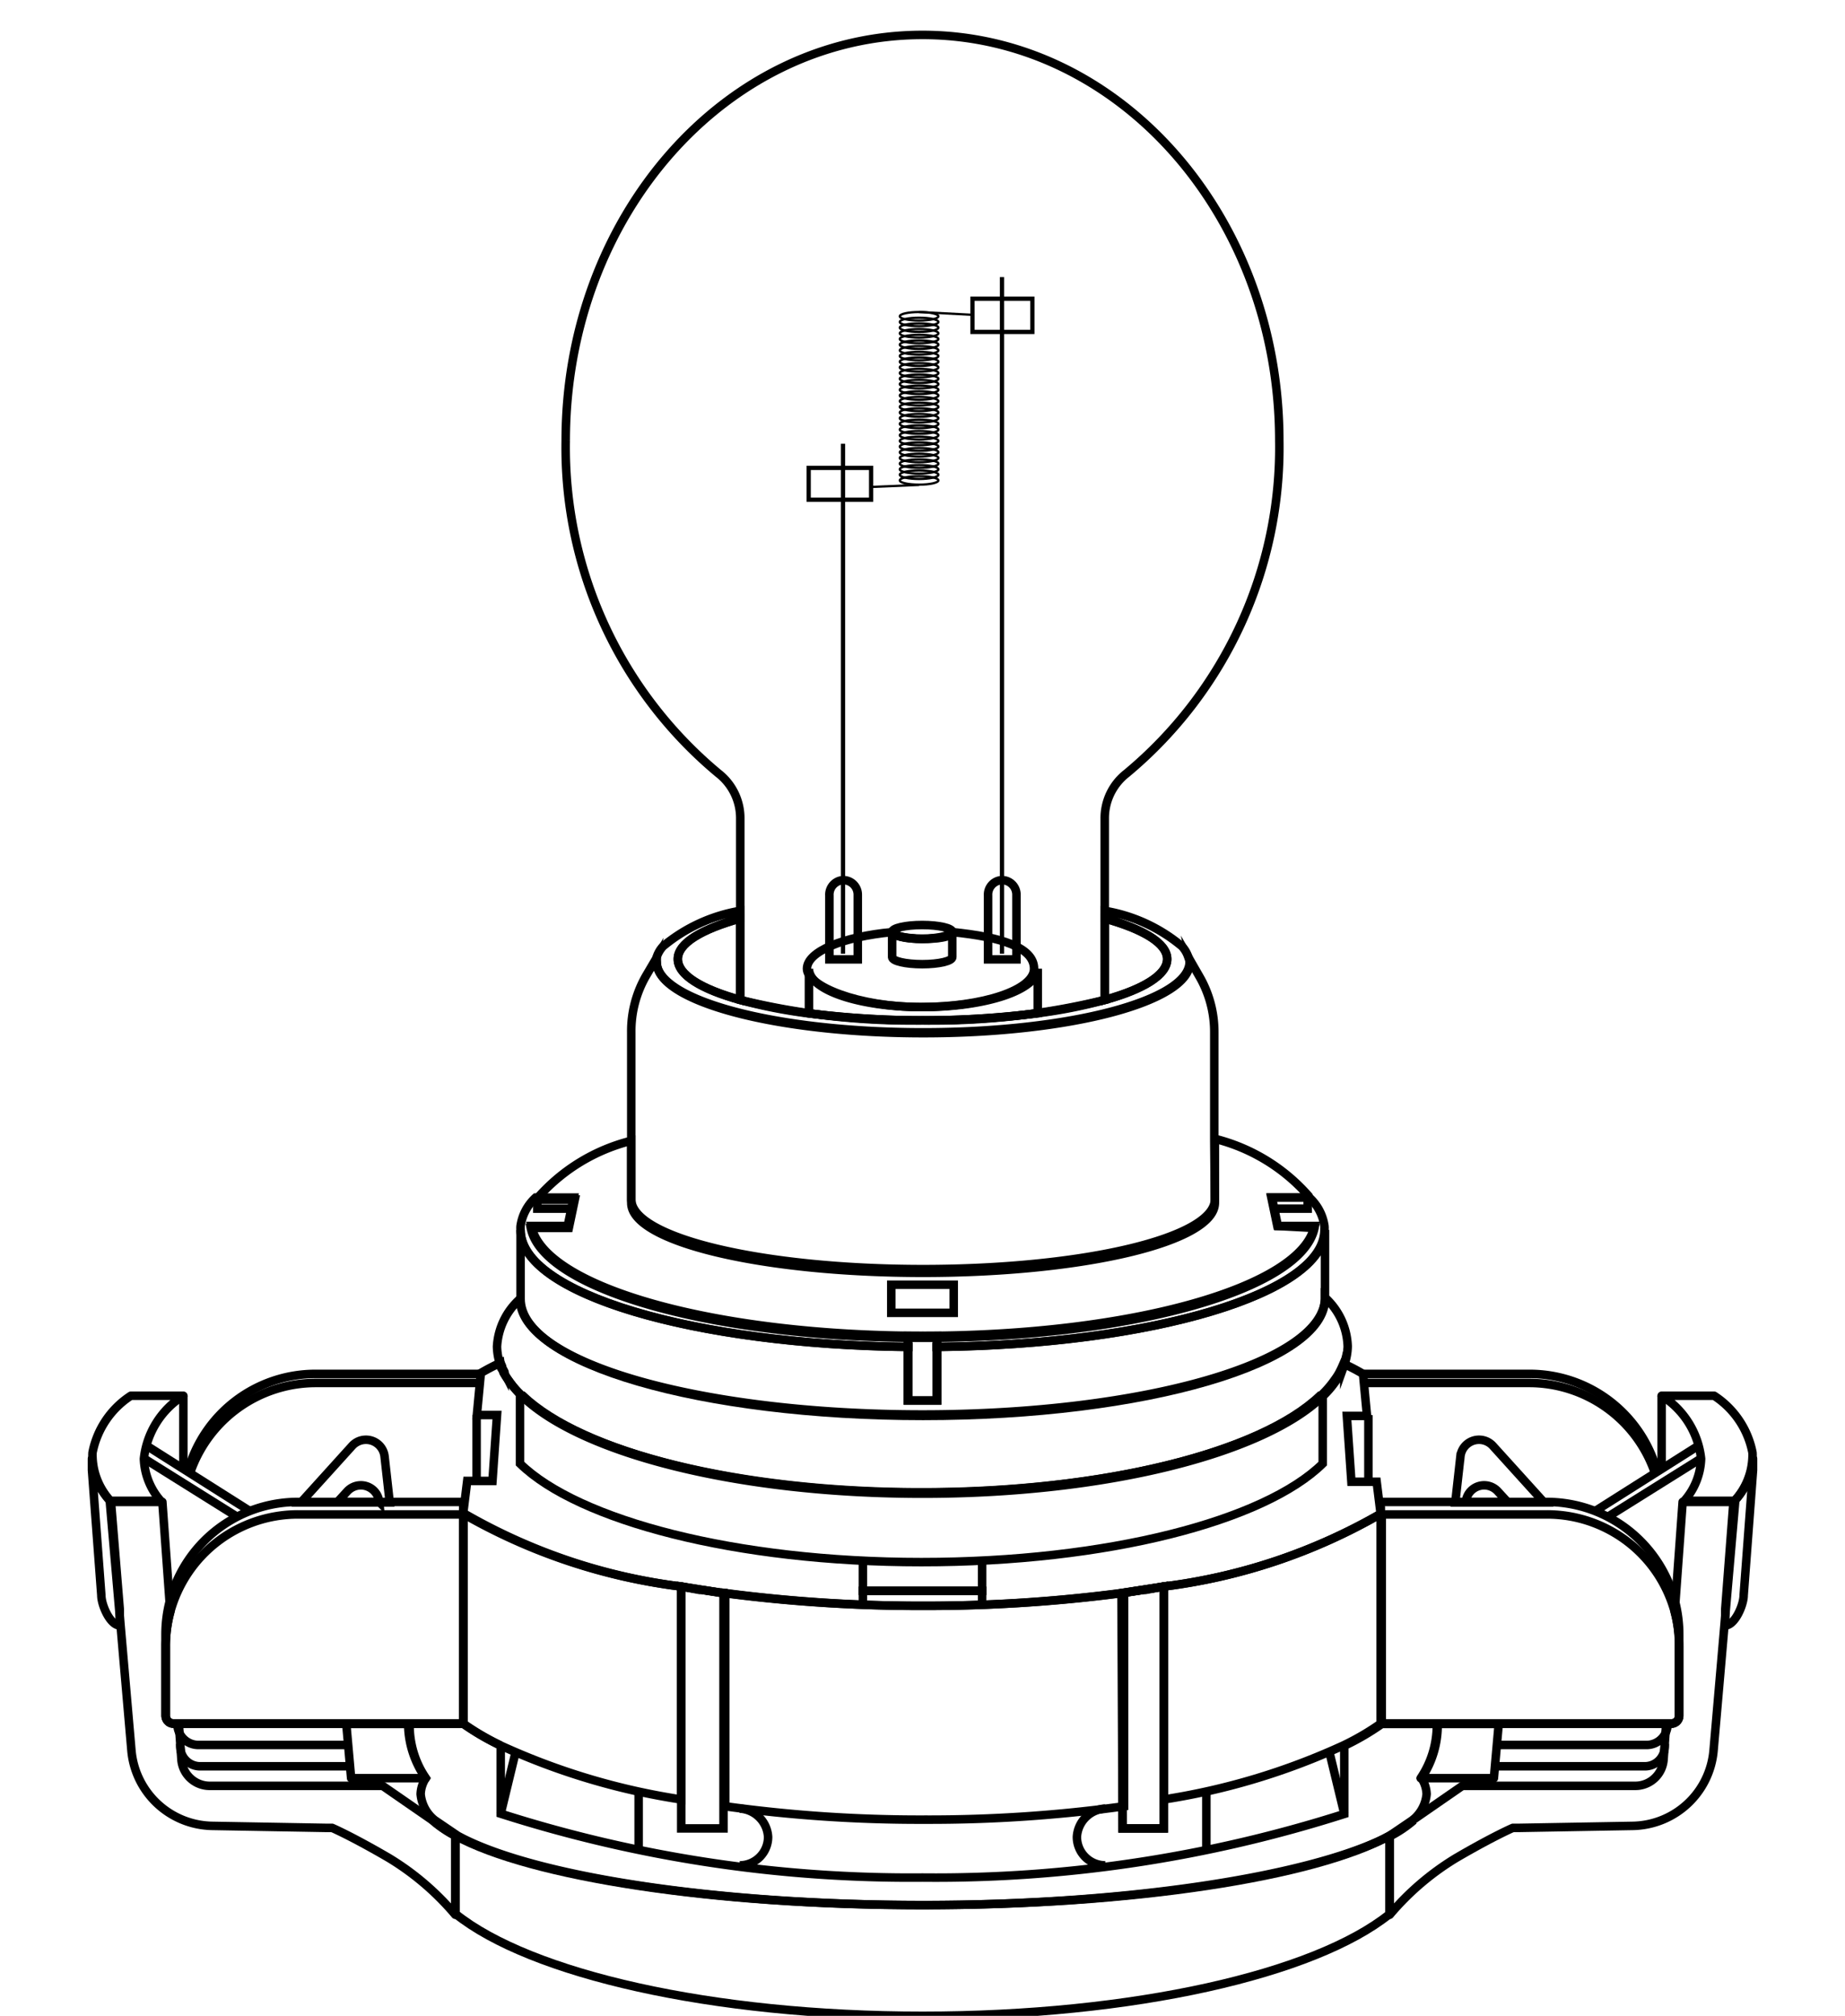<svg viewBox="0 0 65 71" xmlns="http://www.w3.org/2000/svg" data-name="图层 1" id="图层_1"><defs><style>.cls-1,.cls-2,.cls-3,.cls-4,.cls-5{fill:none;}.cls-1,.cls-2,.cls-3,.cls-4{stroke:#000;}.cls-1,.cls-2,.cls-3{stroke-miterlimit:10;}.cls-1{stroke-width:0.15px;}.cls-2{stroke-width:0.08px;}.cls-3,.cls-4{stroke-width:0.3px;}.cls-4{stroke-linejoin:round;}</style></defs><title>m_5202</title><line y2="33.59" x2="35.3" y1="9.76" x1="35.3" class="cls-1"></line><line y2="33.59" x2="29.7" y1="15.63" x1="29.7" class="cls-1"></line><rect transform="translate(70.64 22.22) rotate(-180)" height="1.17" width="2.11" y="10.53" x="34.27" class="cls-1"></rect><rect transform="translate(59.18 34.08) rotate(-180)" height="1.12" width="2.2" y="16.48" x="28.49" class="cls-1"></rect><ellipse ry="0.15" rx="0.68" cy="11.14" cx="32.38" class="cls-2"></ellipse><ellipse ry="0.15" rx="0.68" cy="11.34" cx="32.38" class="cls-2"></ellipse><ellipse ry="0.15" rx="0.68" cy="11.54" cx="32.38" class="cls-2"></ellipse><ellipse ry="0.15" rx="0.68" cy="11.74" cx="32.38" class="cls-2"></ellipse><ellipse ry="0.15" rx="0.68" cy="11.94" cx="32.38" class="cls-2"></ellipse><ellipse ry="0.15" rx="0.68" cy="12.14" cx="32.38" class="cls-2"></ellipse><ellipse ry="0.15" rx="0.68" cy="12.34" cx="32.38" class="cls-2"></ellipse><ellipse ry="0.15" rx="0.68" cy="12.54" cx="32.38" class="cls-2"></ellipse><ellipse ry="0.15" rx="0.68" cy="12.74" cx="32.38" class="cls-2"></ellipse><ellipse ry="0.15" rx="0.68" cy="12.94" cx="32.38" class="cls-2"></ellipse><ellipse ry="0.15" rx="0.68" cy="13.14" cx="32.38" class="cls-2"></ellipse><ellipse ry="0.15" rx="0.68" cy="13.34" cx="32.38" class="cls-2"></ellipse><ellipse ry="0.15" rx="0.68" cy="13.53" cx="32.38" class="cls-2"></ellipse><ellipse ry="0.15" rx="0.68" cy="13.73" cx="32.38" class="cls-2"></ellipse><ellipse ry="0.15" rx="0.68" cy="13.93" cx="32.38" class="cls-2"></ellipse><ellipse ry="0.15" rx="0.68" cy="14.13" cx="32.38" class="cls-2"></ellipse><ellipse ry="0.15" rx="0.68" cy="14.33" cx="32.38" class="cls-2"></ellipse><ellipse ry="0.15" rx="0.68" cy="14.53" cx="32.38" class="cls-2"></ellipse><ellipse ry="0.15" rx="0.68" cy="14.73" cx="32.38" class="cls-2"></ellipse><ellipse ry="0.15" rx="0.68" cy="14.93" cx="32.38" class="cls-2"></ellipse><ellipse ry="0.15" rx="0.68" cy="15.13" cx="32.38" class="cls-2"></ellipse><ellipse ry="0.15" rx="0.68" cy="15.33" cx="32.38" class="cls-2"></ellipse><ellipse ry="0.15" rx="0.68" cy="15.53" cx="32.38" class="cls-2"></ellipse><ellipse ry="0.15" rx="0.68" cy="15.73" cx="32.38" class="cls-2"></ellipse><ellipse ry="0.15" rx="0.68" cy="15.93" cx="32.38" class="cls-2"></ellipse><ellipse ry="0.15" rx="0.68" cy="16.13" cx="32.38" class="cls-2"></ellipse><ellipse ry="0.15" rx="0.68" cy="16.33" cx="32.38" class="cls-2"></ellipse><ellipse ry="0.15" rx="0.68" cy="16.53" cx="32.38" class="cls-2"></ellipse><ellipse ry="0.15" rx="0.68" cy="16.72" cx="32.38" class="cls-2"></ellipse><ellipse ry="0.15" rx="0.68" cy="16.92" cx="32.38" class="cls-2"></ellipse><line y2="10.99" x2="32.38" y1="11.09" x1="34.29" class="cls-2"></line><line y2="17.15" x2="30.71" y1="17.08" x1="32.38" class="cls-2"></line><path d="M32.49,33.07c-.59,0-1.06-.11-1.06-.25h0v.89c0,.14.47.25,1.06.25s1.06-.11,1.06-.25v-.89C33.55,33,33.08,33.07,32.49,33.07Z" class="cls-3"></path><path d="M32.49,32.58c-.59,0-1.06.11-1.06.24h0c0,.13.49.24,1.06.24s1-.11,1.06-.24h0C33.55,32.69,33.08,32.58,32.49,32.58Z" class="cls-3"></path><path d="M29.71,31h0a.51.51,0,0,1,.51.51v2.28a0,0,0,0,1,0,0h-1a0,0,0,0,1,0,0V31.54A.51.51,0,0,1,29.71,31Z" class="cls-3"></path><path d="M35.3,31h0a.51.51,0,0,1,.51.51v2.28a0,0,0,0,1,0,0h-1a0,0,0,0,1,0,0V31.54A.51.51,0,0,1,35.3,31Z" class="cls-3"></path><rect height="0.99" width="2.2" y="45.25" x="31.4" class="cls-3"></rect><polyline points="30.4 56.56 30.4 56.03 34.6 56.03 34.6 56.56" class="cls-3"></polyline><polyline points="34.6 55 34.6 56.03 30.4 56.03 30.4 55" class="cls-3"></polyline><path d="M10.5,52.9h5.82a0,0,0,0,1,0,0v7.81a0,0,0,0,1,0,0H6.12a.29.29,0,0,1-.29-.29V57.57A4.67,4.67,0,0,1,10.5,52.9Z" class="cls-3"></path><path d="M6.69,51.9a4.68,4.68,0,0,1,4.43-3.19h5.82" class="cls-3"></path><path d="M12.41,50.92l-1.81,2h3.13l-.18-1.61A.66.66,0,0,0,12.41,50.92Z" class="cls-3"></path><path d="M12.23,52.53l-.34.37h1.47A.65.65,0,0,0,12.23,52.53Z" class="cls-3"></path><path d="M3.24,51.38c0-.06,0,.4,0,.4l.33,4.41c0,.34.31,1.06.65,1.06l0-.56L3.91,52.9h0A2.39,2.39,0,0,1,3.24,51.38Z" class="cls-3"></path><path d="M6.46,49.16H4.61a3.09,3.09,0,0,0-1.35,2,1.1,1.1,0,0,0,0,.18,2.39,2.39,0,0,0,.63,1.52H5.66s0,0,0,0a2.36,2.36,0,0,1-.59-1.48A3,3,0,0,1,6.46,49.16Z" class="cls-4"></path><path d="M12.3,61.46H7a.74.74,0,0,1-.75-.75h5.83" class="cls-3"></path><path d="M12.3,62.21H7.08a.7.7,0,0,1-.73-.71v-.08" class="cls-3"></path><path d="M32.5,52.57c-7,0-12.94-1.68-14.55-4a2.18,2.18,0,0,0-.44,1.25c0,2.86,6.71,5.18,15,5.18s15-2.32,15-5.18a2.18,2.18,0,0,0-.44-1.25C45.44,50.89,39.54,52.57,32.5,52.57Z" class="cls-5"></path><path d="M18.42,49.16h-.1v2.39l0,0c2.05,2,7.6,3.47,14.14,3.47s12.09-1.45,14.14-3.47l0,0V49.16h-.1c-2.1,2-7.61,3.41-14.08,3.41S20.52,51.15,18.42,49.16Z" class="cls-3"></path><path d="M45,43.18l-.21-1h1.3l0-.07a6.48,6.48,0,0,0-3.29-2v2.13h0c0,1.36-4.6,2.46-10.28,2.46s-10.28-1.1-10.28-2.46h0V40.18a6.48,6.48,0,0,0-3.29,2l0,.07h1.3l-.21,1H18.7c.43,2.16,6.44,3.87,13.8,3.87s13.37-1.71,13.81-3.87Z" class="cls-3"></path><path d="M42.78,40.18V36.34a3.89,3.89,0,0,0-.52-1.94l-.35-.61s0,0,0,0a.22.22,0,0,1,0,.08c0,1.37-4.21,2.49-9.39,2.49s-9.39-1.12-9.39-2.49a.51.51,0,0,1,0-.13s0,0,0,0l-.37.63a3.9,3.9,0,0,0-.52,2v6h0c0,1.36,4.6,2.46,10.28,2.46s10.28-1.1,10.28-2.46h0Z" class="cls-3"></path><path d="M41.86,33.7a1,1,0,0,0-.22-.37,5.68,5.68,0,0,0-2.72-1.25v.27c1.37.38,2.2.88,2.2,1.43s-.83,1.06-2.2,1.44a25.33,25.33,0,0,1-6.42.72,25.33,25.33,0,0,1-6.42-.72c-1.37-.38-2.2-.88-2.2-1.44s.83-1.05,2.2-1.43v-.27a5.73,5.73,0,0,0-2.72,1.25,1,1,0,0,0-.22.37,1.38,1.38,0,0,0,0,.2c0,1.37,4.21,2.49,9.39,2.49s9.39-1.12,9.39-2.49A1.38,1.38,0,0,0,41.86,33.7Z" class="cls-3"></path><path d="M41.12,33.78c0-.55-.83-1.05-2.2-1.43v2.87C40.29,34.84,41.12,34.34,41.12,33.78Z" class="cls-3"></path><path d="M23.88,33.78c0,.56.83,1.06,2.2,1.44V32.35C24.71,32.73,23.88,33.23,23.88,33.78Z" class="cls-3"></path><path d="M33,47.44v1.89H32V47.44c-7.59-.08-13.66-1.89-13.66-4.12v2.43c0,2.27,6.35,4.12,14.18,4.12S46.68,48,46.68,45.75V43.32C46.68,45.55,40.61,47.36,33,47.44Z" class="cls-3"></path><path d="M32,47.44v-.39h.52c-7.36,0-13.37-1.71-13.8-3.87H20l.21-1H18.87a1.68,1.68,0,0,0-.53,1,.78.78,0,0,0,0,.14C18.32,45.55,24.39,47.36,32,47.44Z" class="cls-3"></path><path d="M46.66,43.18a1.68,1.68,0,0,0-.53-1H44.81l.21,1h1.29c-.44,2.16-6.45,3.87-13.81,3.87H33v.39c7.59-.08,13.66-1.89,13.66-4.12h0A.78.78,0,0,0,46.66,43.18Z" class="cls-3"></path><polygon points="32.5 47.05 31.98 47.05 31.98 47.44 31.98 49.33 33.02 49.33 33.02 47.44 33.02 47.05 32.5 47.05" class="cls-3"></polygon><polyline points="18.93 42.22 18.93 42.57 20.11 42.57" class="cls-3"></polyline><polyline points="46.07 42.22 46.07 42.57 44.89 42.57" class="cls-3"></polyline><path d="M32.5,35.47c-2.23,0-4-.6-4-1.35v1.57a32.61,32.61,0,0,0,8.06,0V34.12C36.53,34.87,34.73,35.47,32.5,35.47Z" class="cls-3"></path><path d="M33.55,32.83c0,.13-.48.24-1.06.24s-1-.11-1.06-.24c-1.71.16-3,.68-3,1.29s1.8,1.35,4,1.35,4-.6,4-1.35S35.27,33,33.55,32.83Z" class="cls-3"></path><path d="M32.5,1.23c-6.94,0-12.57,6.39-12.57,14.29a14.92,14.92,0,0,0,5.38,11.72,2,2,0,0,1,.77,1.6v6.38a17.44,17.44,0,0,0,2.39.47,32.61,32.61,0,0,0,8.06,0,17.14,17.14,0,0,0,2.39-.47V28.84a2,2,0,0,1,.77-1.6,14.92,14.92,0,0,0,5.38-11.72C45.07,7.62,39.44,1.23,32.5,1.23Z" class="cls-3"></path><path d="M39.55,64.4H41V55.88l-1.49.23Z" class="cls-3"></path><polygon points="17.78 48.36 17.78 48.36 17.78 48.36 17.78 48.36" class="cls-5"></polygon><path d="M17.7,48.2h0Z" class="cls-5"></path><path d="M47.3,48.2h0Z" class="cls-5"></path><path d="M16.94,48.39H11.12a4.66,4.66,0,0,0-4.5,3.43" class="cls-3"></path><path d="M47.37,48s0,.11-.07.17S47.35,48.08,47.37,48Z" class="cls-3"></path><path d="M46.68,45.7v0c0,2.27-6.35,4.12-14.18,4.12S18.32,48,18.32,45.75v0a2.43,2.43,0,0,0-.81,1.68,2.07,2.07,0,0,0,.12.65l.07.16h0s.05.1.08.16h0a2.33,2.33,0,0,0,.17.26,3.37,3.37,0,0,0,.47.54c2.1,2,7.61,3.41,14.08,3.41s12-1.42,14.08-3.41a3.37,3.37,0,0,0,.47-.54c.06-.08.11-.17.16-.25h0a1.3,1.3,0,0,0,.08-.17h0c0-.06.05-.12.07-.17a2.07,2.07,0,0,0,.12-.65A2.43,2.43,0,0,0,46.68,45.7Z" class="cls-3"></path><path d="M17.63,48l.07.16Z" class="cls-3"></path><path d="M17.78,48.36c0-.06-.05-.11-.08-.16S17.75,48.3,17.78,48.36Z" class="cls-3"></path><line y2="52.19" x2="16.79" y1="49.84" x1="16.79" class="cls-3"></line><polygon points="14.07 60.72 14.07 60.71 12.2 60.71 14.07 60.72" class="cls-5"></polygon><path d="M12.37,62.63l-.17-1.92H6.29L6.38,62a1,1,0,0,0,1,.94h6.09l1.76,1.21a1.32,1.32,0,0,1-.5-.92,1.09,1.09,0,0,1,.18-.56H12.37Z" class="cls-5"></path><path d="M13.48,62.9H7.39a1,1,0,0,1-1-.94l-.09-1.25H6.12a.27.27,0,0,1-.28-.28V58A4.58,4.58,0,0,1,6,56.77L5.72,52.9H3.87l.76,8.75a2.91,2.91,0,0,0,2.84,2.66l4,.07h0l.23,0s.68.29,2,1.06a9.48,9.48,0,0,1,2.34,2h0V64.66a4.21,4.21,0,0,1-.81-.55Z" class="cls-4"></path><path d="M16.05,64.66l-.81-.55A4.21,4.21,0,0,0,16.05,64.66Z" class="cls-3"></path><path d="M10.5,53.34A4.66,4.66,0,0,0,6,56.77,4.58,4.58,0,0,0,5.84,58v2.42a.27.27,0,0,0,.28.28h10.2V53.34Z" class="cls-3"></path><path d="M12.37,62.63H15a3.34,3.34,0,0,1-.57-1.91H12.2Z" class="cls-4"></path><line y2="63.88" x2="17.64" y1="61.73" x1="18.16" class="cls-3"></line><line y2="65.17" x2="22.5" y1="63.09" x1="22.5" class="cls-3"></line><path d="M26.06,63.7a1.06,1.06,0,0,1,1,1,1,1,0,0,1-1,1" class="cls-3"></path><line y2="53.22" x2="8.8" y1="50.91" x1="5.15" class="cls-3"></line><line y2="53.42" x2="8.35" y1="51.38" x1="5.09" class="cls-3"></line><line y2="49.16" x2="6.46" y1="51.7" x1="6.46" class="cls-3"></line><path transform="translate(107.84 113.61) rotate(-180)" d="M49,52.9h10.2a0,0,0,0,1,0,0v7.81a0,0,0,0,1,0,0H53.34A4.67,4.67,0,0,1,48.68,56V53.19A.29.29,0,0,1,49,52.9Z" class="cls-3"></path><path d="M58.31,51.9a4.68,4.68,0,0,0-4.43-3.19H48.06" class="cls-3"></path><path d="M52.59,50.92l1.81,2H51.27l.18-1.61A.66.66,0,0,1,52.59,50.92Z" class="cls-3"></path><path d="M52.77,52.53l.34.37H51.64A.65.65,0,0,1,52.77,52.53Z" class="cls-3"></path><path d="M61.76,51.38c0-.06,0,.4,0,.4l-.33,4.41c0,.34-.31,1.06-.65,1.06l0-.56.29-3.79h0A2.39,2.39,0,0,0,61.76,51.38Z" class="cls-4"></path><path d="M58.54,49.16h1.85a3.09,3.09,0,0,1,1.35,2,1.1,1.1,0,0,1,0,.18,2.39,2.39,0,0,1-.63,1.52H59.34s0,0,0,0a2.36,2.36,0,0,0,.59-1.48A3,3,0,0,0,58.54,49.16Z" class="cls-4"></path><path d="M52.7,61.46H58a.74.74,0,0,0,.75-.75H52.88" class="cls-3"></path><path d="M52.7,62.21h5.22a.7.7,0,0,0,.73-.71v-.08" class="cls-3"></path><polygon points="47.22 48.36 47.22 48.36 47.22 48.36 47.22 48.36" class="cls-5"></polygon><path d="M47.3,48.2h0Z" class="cls-5"></path><path d="M17.7,48.2h0Z" class="cls-5"></path><path d="M48.06,48.39h5.82a4.66,4.66,0,0,1,4.5,3.43" class="cls-3"></path><path d="M17.63,48s.05.11.07.17S17.65,48.08,17.63,48Z" class="cls-3"></path><path d="M47.37,48l-.07.16Z" class="cls-3"></path><path d="M47.22,48.36l.08-.16Z" class="cls-3"></path><line y2="52.19" x2="48.21" y1="49.84" x1="48.21" class="cls-3"></line><polygon points="50.93 60.72 50.93 60.71 52.8 60.71 50.93 60.72" class="cls-5"></polygon><path d="M52.63,62.63l.17-1.92h5.91L58.62,62a1,1,0,0,1-1,.94H51.52l-1.76,1.21a1.32,1.32,0,0,0,.5-.92,1.09,1.09,0,0,0-.18-.56h2.55Z" class="cls-5"></path><path d="M51.52,62.9h6.09a1,1,0,0,0,1-.94l.09-1.25h.17a.27.27,0,0,0,.28-.28V58A4.58,4.58,0,0,0,59,56.77l.28-3.87h1.85l-.76,8.75a2.91,2.91,0,0,1-2.84,2.66l-4,.07h0l-.23,0s-.68.29-2,1.06a9.48,9.48,0,0,0-2.34,2h0V64.66a4.21,4.21,0,0,0,.81-.55Z" class="cls-4"></path><path d="M32.5,67.1c7.44,0,13.82-1,16.45-2.44v2.76C46.32,69.53,39.94,71,32.5,71h0c-7.44,0-13.82-1.48-16.45-3.59V64.66c2.63,1.43,9,2.44,16.45,2.44" class="cls-3"></path><path d="M32.5,56.56a53.36,53.36,0,0,0,7-.45L41,55.88a20.37,20.37,0,0,0,7.64-2.56l-.14-1.13h-.89l-.16-2.32h.71l-.14-1.48a7.49,7.49,0,0,0-.69-.36l-.07.16h0l-.08.16h0a2.33,2.33,0,0,1-.17.26,3.37,3.37,0,0,1-.47.54c-2.1,2-7.61,3.41-14.08,3.41h0c-6.47,0-12-1.42-14.08-3.41a3.37,3.37,0,0,1-.47-.54,2.33,2.33,0,0,1-.17-.26h0c0-.06-.05-.11-.08-.16h0L17.63,48a7.49,7.49,0,0,0-.69.36l-.14,1.48h.71l-.16,2.32h-.89l-.14,1.13A20.37,20.37,0,0,0,24,55.88l1.49.23a53.36,53.36,0,0,0,7.05.45" class="cls-3"></path><path d="M32.5,67.1c7.25,0,13.48-1,16.24-2.33l.21-.11.81-.55a1.32,1.32,0,0,0,.5-.92,1.09,1.09,0,0,0-.18-.56h0a3.34,3.34,0,0,0,.57-1.91H48.68a9,9,0,0,1-1.32.77v2.4A47.39,47.39,0,0,1,32.5,66.13h0a47.39,47.39,0,0,1-14.86-2.25v-2.4a9,9,0,0,1-1.32-.77H14.38A3.34,3.34,0,0,0,15,62.63h0a1.09,1.09,0,0,0-.18.56,1.32,1.32,0,0,0,.5.92l.81.55.21.11c2.76,1.37,9,2.33,16.24,2.33" class="cls-3"></path><path d="M24,55.88h0l.69.11Z" class="cls-3"></path><path d="M24.74,56l.71.11Z" class="cls-3"></path><path d="M41,55.88l-.69.11.69-.11Z" class="cls-3"></path><path d="M39.55,56.11l.71-.11Z" class="cls-3"></path><path d="M16.32,53.32v7.39a9,9,0,0,0,1.32.77A23.9,23.9,0,0,0,24,63.38v-7.5A20.37,20.37,0,0,1,16.32,53.32Z" class="cls-3"></path><path d="M24.65,56h0Z" class="cls-3"></path><path d="M40.26,56h0Z" class="cls-3"></path><path d="M39.55,56.11a53.36,53.36,0,0,1-7,.45h0a53.36,53.36,0,0,1-7-.45h0v7.51a50,50,0,0,0,7.05.47,50,50,0,0,0,7-.47V56.11Z" class="cls-3"></path><path d="M41,55.88v7.5a23.9,23.9,0,0,0,6.32-1.9,9,9,0,0,0,1.32-.77V53.32A20.37,20.37,0,0,1,41,55.88Z" class="cls-3"></path><path d="M25.45,56.11,24.74,56h-.09L24,55.88V64.4h1.49V56.11Z" class="cls-3"></path><path d="M40.35,56h-.09l-.71.11h0V64.4H41V55.88Z" class="cls-3"></path><path d="M49,64.66l.81-.55A4.21,4.21,0,0,1,49,64.66Z" class="cls-3"></path><path d="M54.5,53.34A4.66,4.66,0,0,1,59,56.77,4.58,4.58,0,0,1,59.16,58v2.42a.27.27,0,0,1-.28.28H48.68V53.34Z" class="cls-3"></path><path d="M52.63,62.63H50.05a3.34,3.34,0,0,0,.57-1.91H52.8Z" class="cls-4"></path><line y2="63.88" x2="47.36" y1="61.73" x1="46.84" class="cls-3"></line><line y2="65.17" x2="42.5" y1="63.09" x1="42.5" class="cls-3"></line><path d="M38.94,63.7a1.06,1.06,0,0,0-1,1,1,1,0,0,0,1,1" class="cls-3"></path><line y2="53.22" x2="56.2" y1="50.91" x1="59.85" class="cls-3"></line><line y2="53.42" x2="56.65" y1="51.38" x1="59.91" class="cls-3"></line><line y2="49.16" x2="58.54" y1="51.7" x1="58.54" class="cls-3"></line></svg>